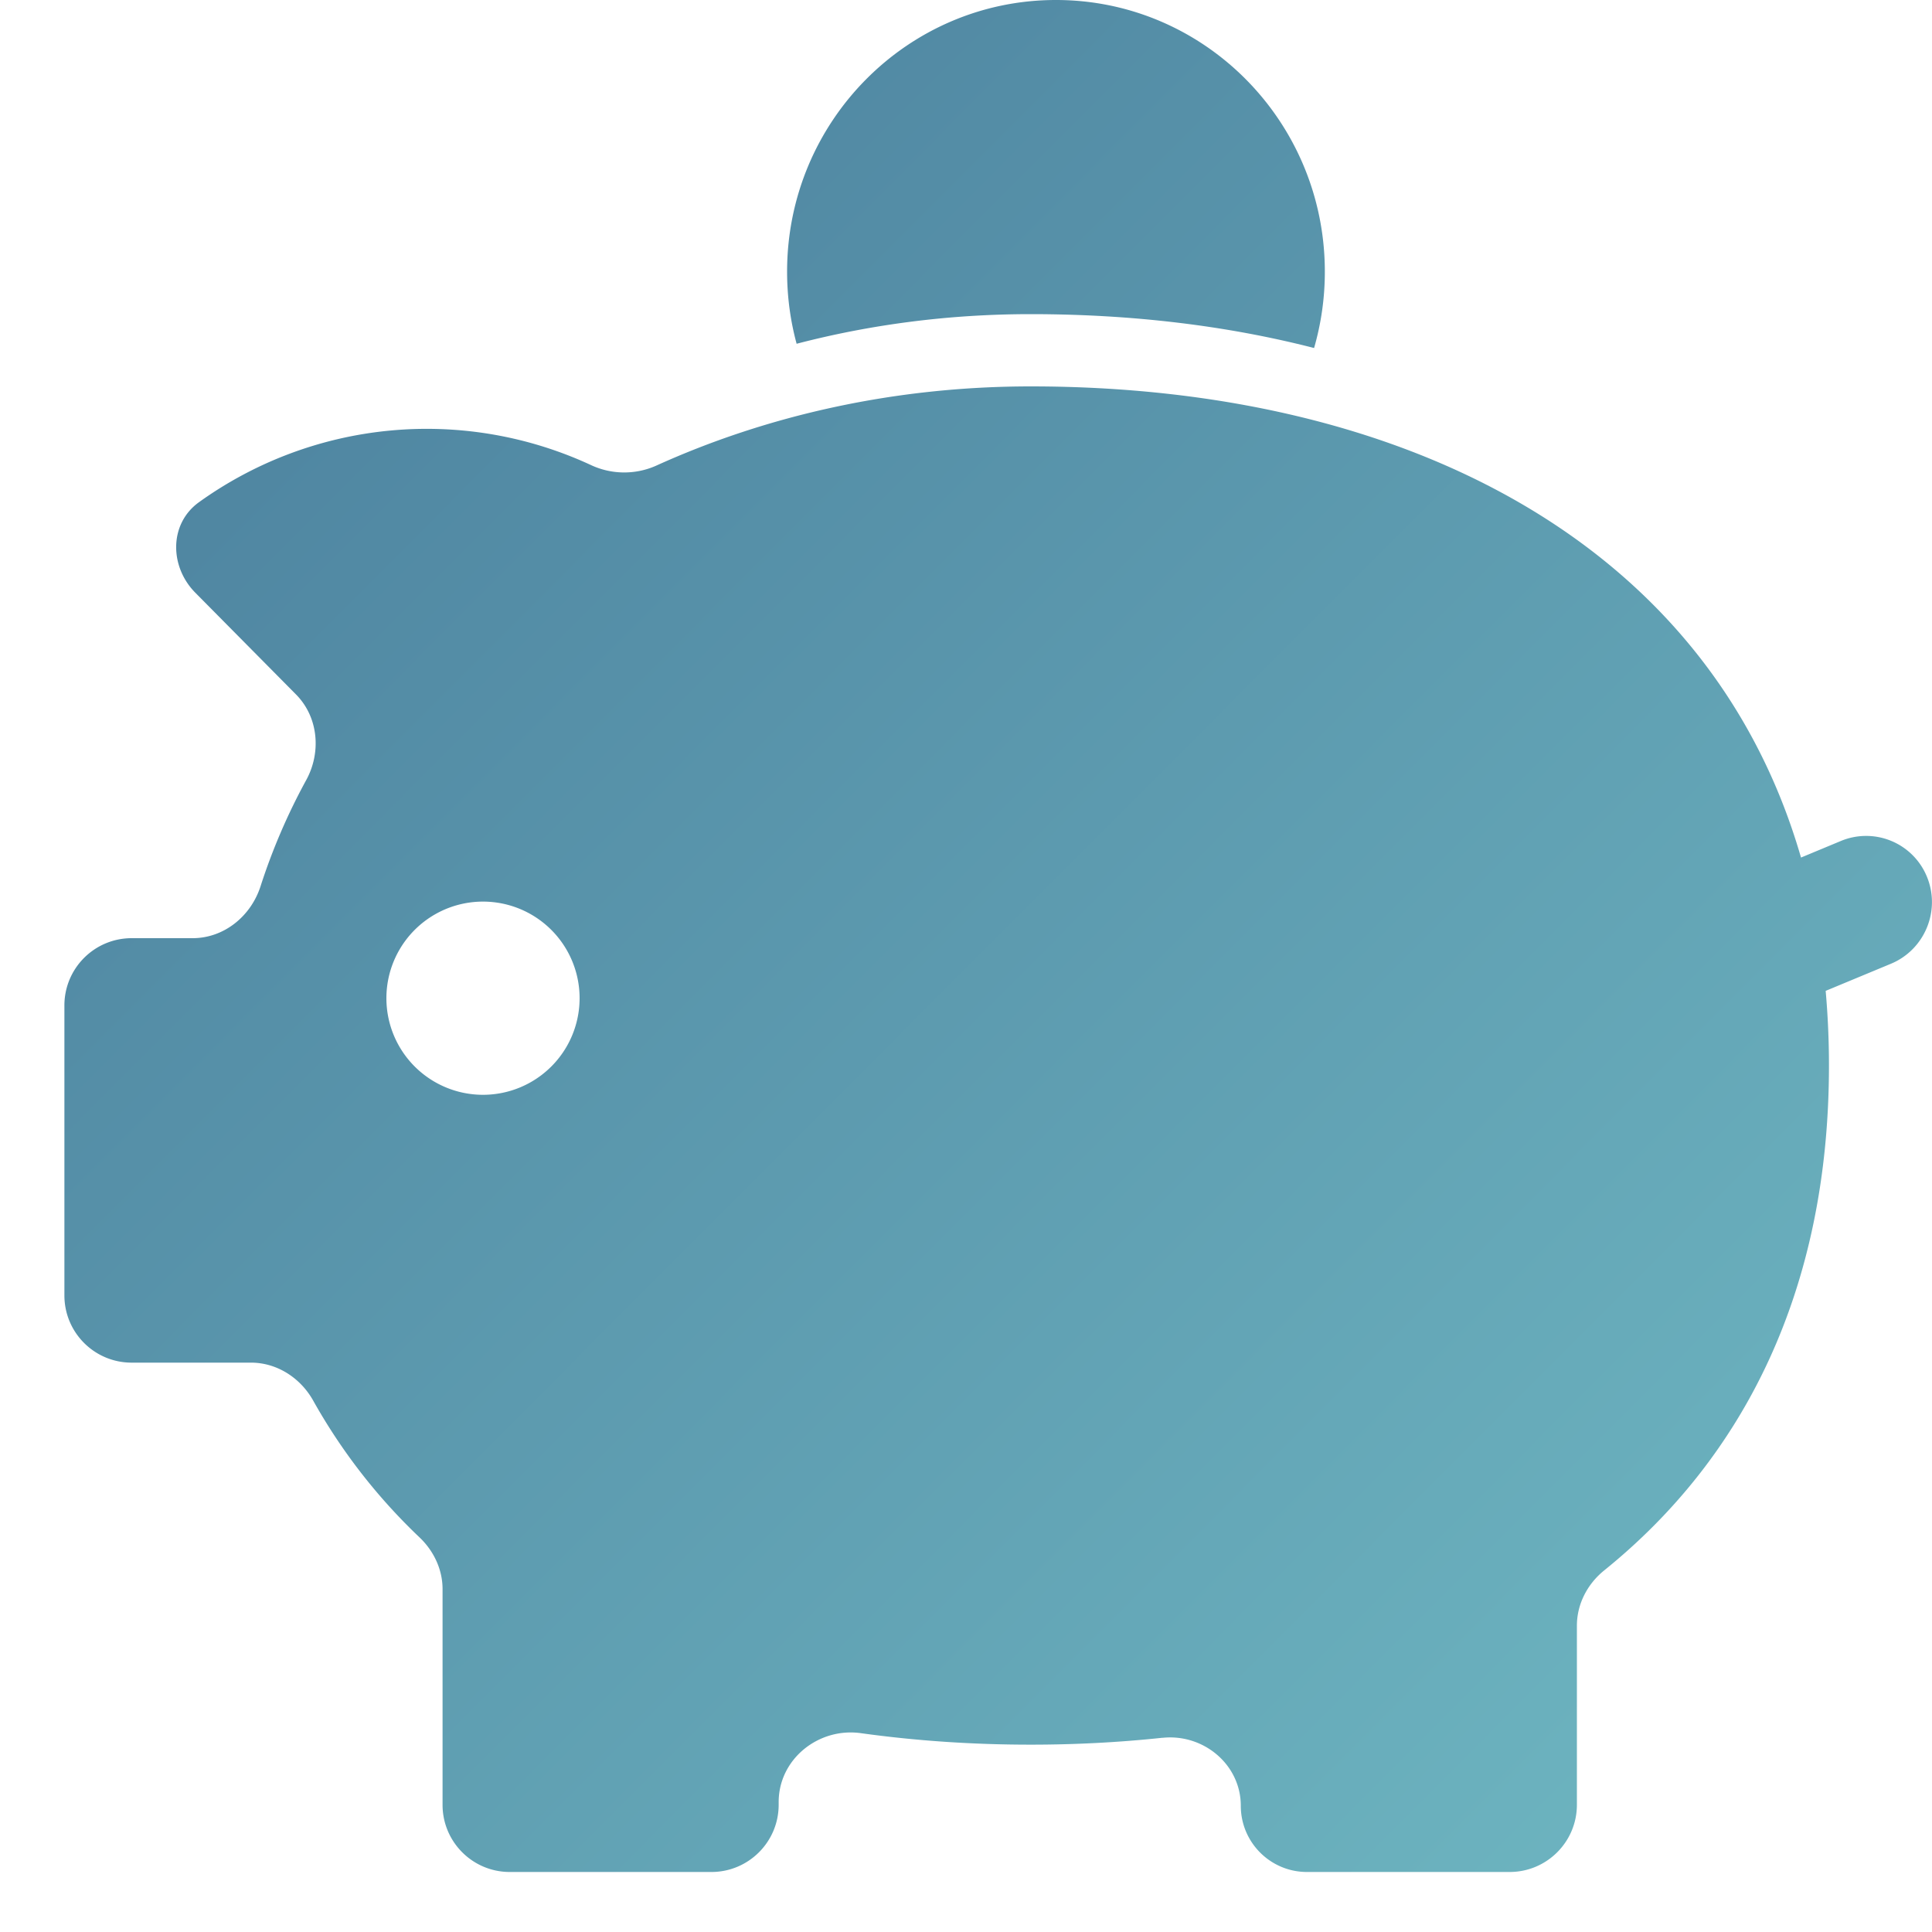 <svg xmlns="http://www.w3.org/2000/svg" width="30" height="30" fill="none"><path fill="url(#a)" d="M20.405 5.404a4.26 4.26 0 0 0 .167-1.186c0-2.33-1.87-4.218-4.175-4.218-2.306 0-4.175 1.889-4.175 4.218 0 .388.051.763.148 1.12 1.15-.3 2.37-.46 3.635-.46 1.55 0 3.032.174 4.4.526Z"/><path fill="url(#b)" fill-rule="evenodd" d="M18.05 26.985c.637-.068 1.217.415 1.217 1.055 0 .568.46 1.028 1.027 1.028h3.148c.576 0 1.044-.467 1.044-1.044v-2.78c0-.336.163-.648.424-.859 2.16-1.743 3.49-4.343 3.49-7.84 0-.398-.018-.784-.051-1.159l1.011-.42c.525-.217.777-.821.563-1.348a1.02 1.02 0 0 0-1.339-.559l-.618.257C26.535 8.373 21.722 6 16.004 6c-2.104 0-4.086.446-5.822 1.234a1.22 1.22 0 0 1-1.013-.016 6.061 6.061 0 0 0-6.079.58c-.465.334-.46.998-.058 1.405l1.564 1.58c.347.35.396.895.16 1.328a9.516 9.516 0 0 0-.71 1.65c-.15.466-.567.807-1.056.807h-.946c-.577 0-1.044.468-1.044 1.044v4.503c0 .577.467 1.044 1.044 1.044h1.853c.405 0 .77.238.967.591a8.965 8.965 0 0 0 1.652 2.124c.22.21.356.497.356.801v3.35c0 .576.467 1.043 1.043 1.043h3.132c.576 0 1.044-.467 1.044-1.044v-.041c0-.668.619-1.164 1.28-1.07.85.118 1.73.178 2.633.178.697 0 1.38-.036 2.046-.107ZM7.5 17a1.5 1.5 0 1 0 0-3 1.5 1.5 0 0 0 0 3Z" clip-rule="evenodd"/><defs><linearGradient id="a" x1="1" x2="30.068" y1="0" y2="28.999" gradientUnits="userSpaceOnUse"><stop stop-color="#497C9B"/><stop offset="1" stop-color="#70B9C3"/></linearGradient><linearGradient id="b" x1="1" x2="30.068" y1="0" y2="28.999" gradientUnits="userSpaceOnUse"><stop stop-color="#497C9B"/><stop offset="1" stop-color="#70B9C3"/></linearGradient></defs></svg>